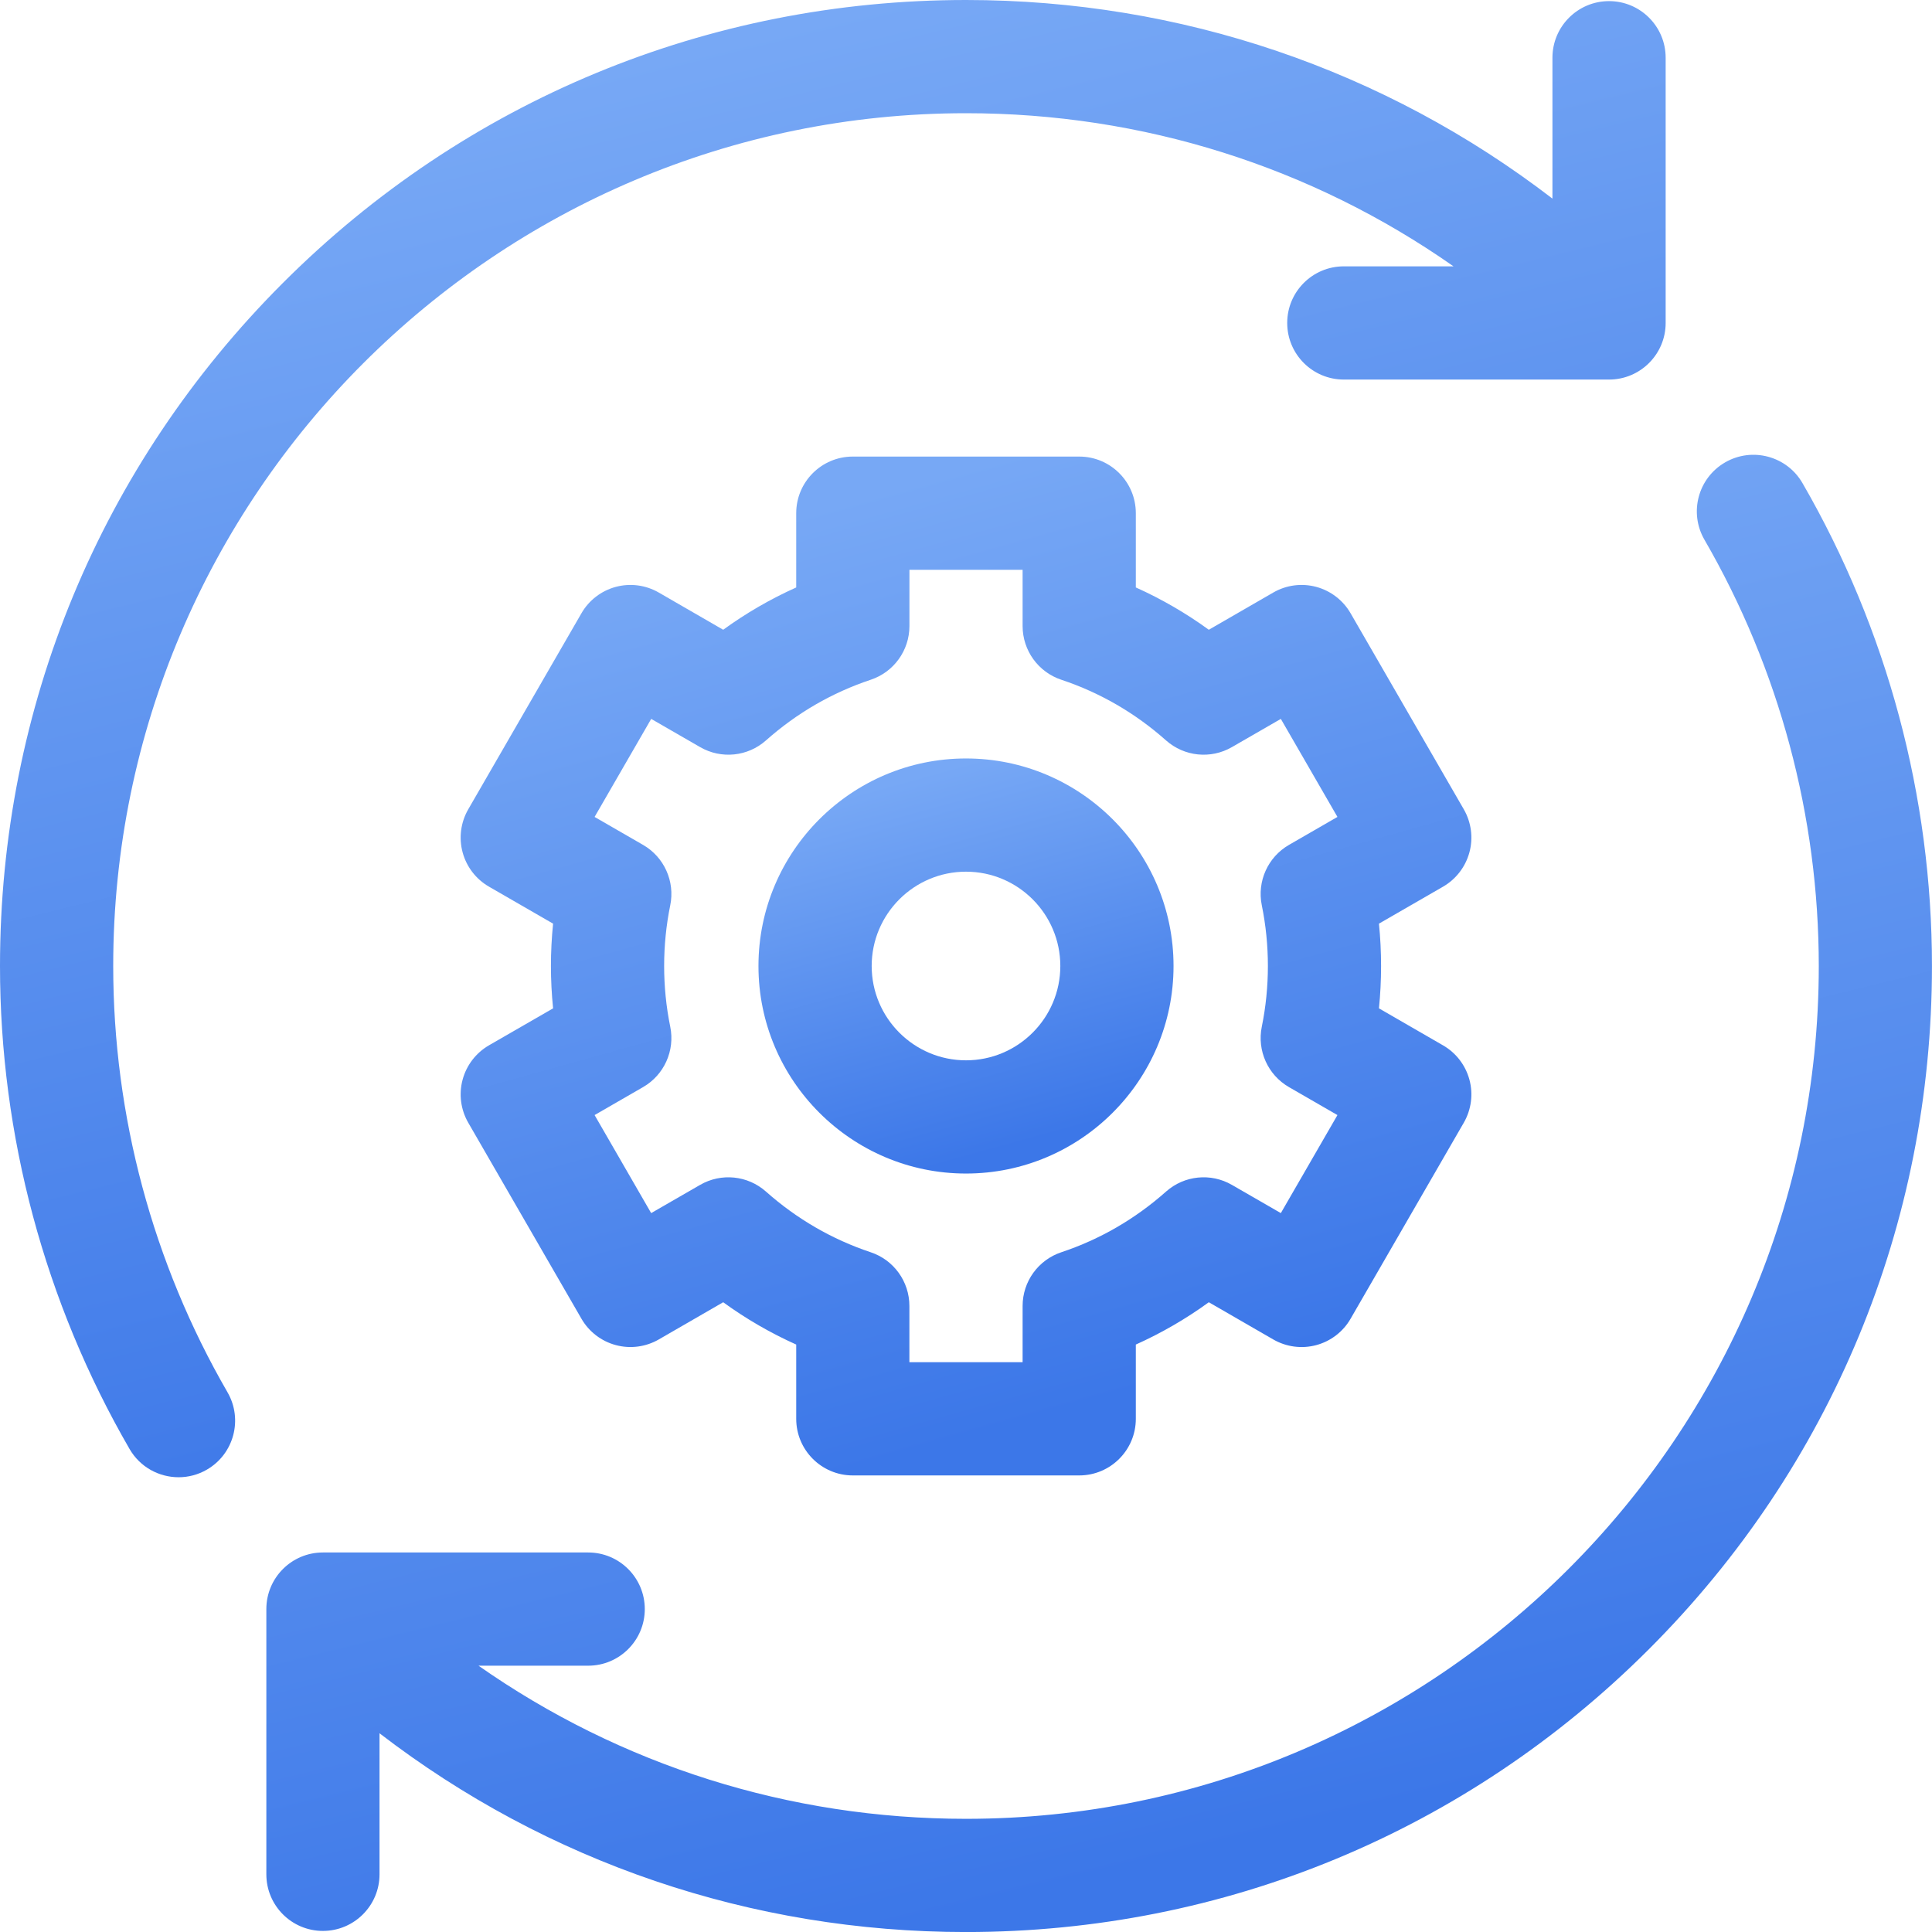 <svg width="50" height="50" viewBox="0 0 50 50" fill="none" xmlns="http://www.w3.org/2000/svg">
<g clip-path="url(#clip0_168_5245)">
<path d="M2.93 25C2.93 12.83 12.83 2.93 25 2.93C29.577 2.93 33.942 4.317 37.617 6.893H34.778C33.969 6.893 33.313 7.549 33.313 8.358C33.313 9.167 33.969 9.823 34.778 9.823H41.642C42.451 9.823 43.107 9.167 43.107 8.358V1.494C43.107 0.685 42.451 0.029 41.642 0.029C40.833 0.029 40.177 0.685 40.177 1.494V5.14C35.839 1.807 30.558 0 25 0C18.322 0 12.044 2.6 7.322 7.322C2.6 12.044 0 18.322 0 25C0 29.387 1.159 33.709 3.353 37.5C3.624 37.969 4.116 38.231 4.622 38.231C4.871 38.231 5.123 38.168 5.354 38.034C6.054 37.629 6.293 36.733 5.888 36.032C3.953 32.687 2.93 28.872 2.93 25Z" fill="url(#paint0_linear_168_5245)"/>
<path d="M46.647 12.501C46.242 11.801 45.345 11.562 44.645 11.967C43.945 12.372 43.706 13.268 44.111 13.968C46.047 17.313 47.07 21.128 47.07 25.001C47.07 37.17 37.169 47.071 24.999 47.071C20.423 47.071 16.059 45.683 12.384 43.108H15.222C16.031 43.108 16.687 42.452 16.687 41.643C16.687 40.834 16.031 40.178 15.222 40.178H8.357C7.548 40.178 6.893 40.834 6.893 41.643V48.507C6.893 49.316 7.548 49.972 8.357 49.972C9.166 49.972 9.822 49.316 9.822 48.507V44.857C14.161 48.192 19.441 50.001 24.999 50.001C31.677 50.001 37.955 47.4 42.677 42.678C47.399 37.956 49.999 31.678 49.999 25.001C49.999 20.614 48.84 16.291 46.647 12.501Z" fill="url(#paint1_linear_168_5245)"/>
<path d="M38.029 22.057C38.13 21.682 38.077 21.282 37.883 20.945L34.953 15.871C34.759 15.535 34.439 15.289 34.063 15.188C33.688 15.088 33.288 15.14 32.952 15.335L31.284 16.298C30.691 15.867 30.06 15.502 29.395 15.203V13.281C29.395 12.472 28.739 11.816 27.93 11.816H22.071C21.262 11.816 20.606 12.472 20.606 13.281V15.203C19.941 15.502 19.309 15.867 18.716 16.298L17.049 15.335C16.712 15.14 16.312 15.088 15.937 15.188C15.562 15.289 15.242 15.534 15.048 15.871L12.118 20.945C11.924 21.282 11.871 21.682 11.972 22.057C12.072 22.432 12.318 22.752 12.654 22.946L14.314 23.904C14.277 24.268 14.258 24.634 14.258 25C14.258 25.366 14.277 25.732 14.314 26.096L12.654 27.053C12.318 27.248 12.072 27.568 11.972 27.943C11.871 28.318 11.924 28.718 12.118 29.055L15.048 34.129C15.242 34.465 15.562 34.711 15.937 34.811C16.313 34.912 16.712 34.859 17.049 34.665L18.716 33.702C19.309 34.133 19.941 34.498 20.606 34.797V36.719C20.606 37.528 21.262 38.184 22.071 38.184H27.93C28.739 38.184 29.395 37.528 29.395 36.719V34.797C30.06 34.498 30.691 34.133 31.284 33.702L32.952 34.665C33.288 34.859 33.688 34.912 34.063 34.812C34.439 34.711 34.759 34.466 34.953 34.129L37.883 29.055C38.077 28.718 38.13 28.318 38.029 27.943C37.928 27.568 37.683 27.248 37.346 27.054L35.687 26.096C35.724 25.732 35.742 25.366 35.742 25C35.742 24.634 35.724 24.268 35.687 23.904L37.346 22.947C37.683 22.752 37.928 22.432 38.029 22.057ZM32.655 23.428C32.76 23.942 32.813 24.471 32.813 25C32.813 25.529 32.76 26.058 32.655 26.572C32.529 27.189 32.812 27.819 33.358 28.134L34.613 28.858L33.148 31.395L31.882 30.665C31.336 30.349 30.649 30.419 30.177 30.838C29.378 31.547 28.467 32.075 27.467 32.408C26.869 32.607 26.465 33.167 26.465 33.798V35.254H23.535V33.798C23.535 33.167 23.132 32.607 22.533 32.408C21.534 32.075 20.622 31.547 19.823 30.838C19.351 30.419 18.665 30.349 18.118 30.665L16.852 31.395L15.388 28.858L16.643 28.134C17.189 27.819 17.472 27.189 17.346 26.572C17.241 26.058 17.188 25.529 17.188 25C17.188 24.471 17.241 23.942 17.346 23.428C17.472 22.811 17.189 22.181 16.643 21.866L15.388 21.142L16.853 18.605L18.119 19.335C18.665 19.651 19.352 19.581 19.823 19.162C20.622 18.453 21.534 17.925 22.534 17.592C23.132 17.393 23.536 16.833 23.536 16.202V14.746H26.465V16.202C26.465 16.833 26.869 17.393 27.467 17.592C28.467 17.925 29.379 18.453 30.177 19.162C30.649 19.581 31.336 19.651 31.882 19.335L33.148 18.605L34.613 21.142L33.358 21.866C32.812 22.181 32.529 22.811 32.655 23.428Z" fill="url(#paint2_linear_168_5245)"/>
<path d="M25 19.629C22.038 19.629 19.629 22.038 19.629 25C19.629 27.962 22.038 30.371 25 30.371C27.962 30.371 30.371 27.962 30.371 25C30.371 22.038 27.962 19.629 25 19.629ZM25 27.441C23.654 27.441 22.559 26.346 22.559 25C22.559 23.654 23.654 22.559 25 22.559C26.346 22.559 27.441 23.654 27.441 25C27.441 26.346 26.346 27.441 25 27.441Z" fill="url(#paint3_linear_168_5245)"/>
</g>
<defs>
<linearGradient id="paint0_linear_168_5245" x1="16.165" y1="38.231" x2="7.713" y2="3.741" gradientUnits="userSpaceOnUse">
<stop stop-color="#3C77E8"/>
<stop offset="1" stop-color="#77A8F5"/>
</linearGradient>
<linearGradient id="paint1_linear_168_5245" x1="23.058" y1="50.001" x2="14.605" y2="15.511" gradientUnits="userSpaceOnUse">
<stop stop-color="#3C77E8"/>
<stop offset="1" stop-color="#77A8F5"/>
</linearGradient>
<linearGradient id="paint2_linear_168_5245" x1="21.731" y1="38.184" x2="15.213" y2="14.784" gradientUnits="userSpaceOnUse">
<stop stop-color="#3C77E8"/>
<stop offset="1" stop-color="#77A8F5"/>
</linearGradient>
<linearGradient id="paint3_linear_168_5245" x1="23.657" y1="30.371" x2="21.02" y2="20.827" gradientUnits="userSpaceOnUse">
<stop stop-color="#3C77E8"/>
<stop offset="1" stop-color="#77A8F5"/>
</linearGradient>
<clipPath id="clip0_168_5245">
<rect width="50" height="50" fill="white"/>
</clipPath>
</defs>
</svg>
